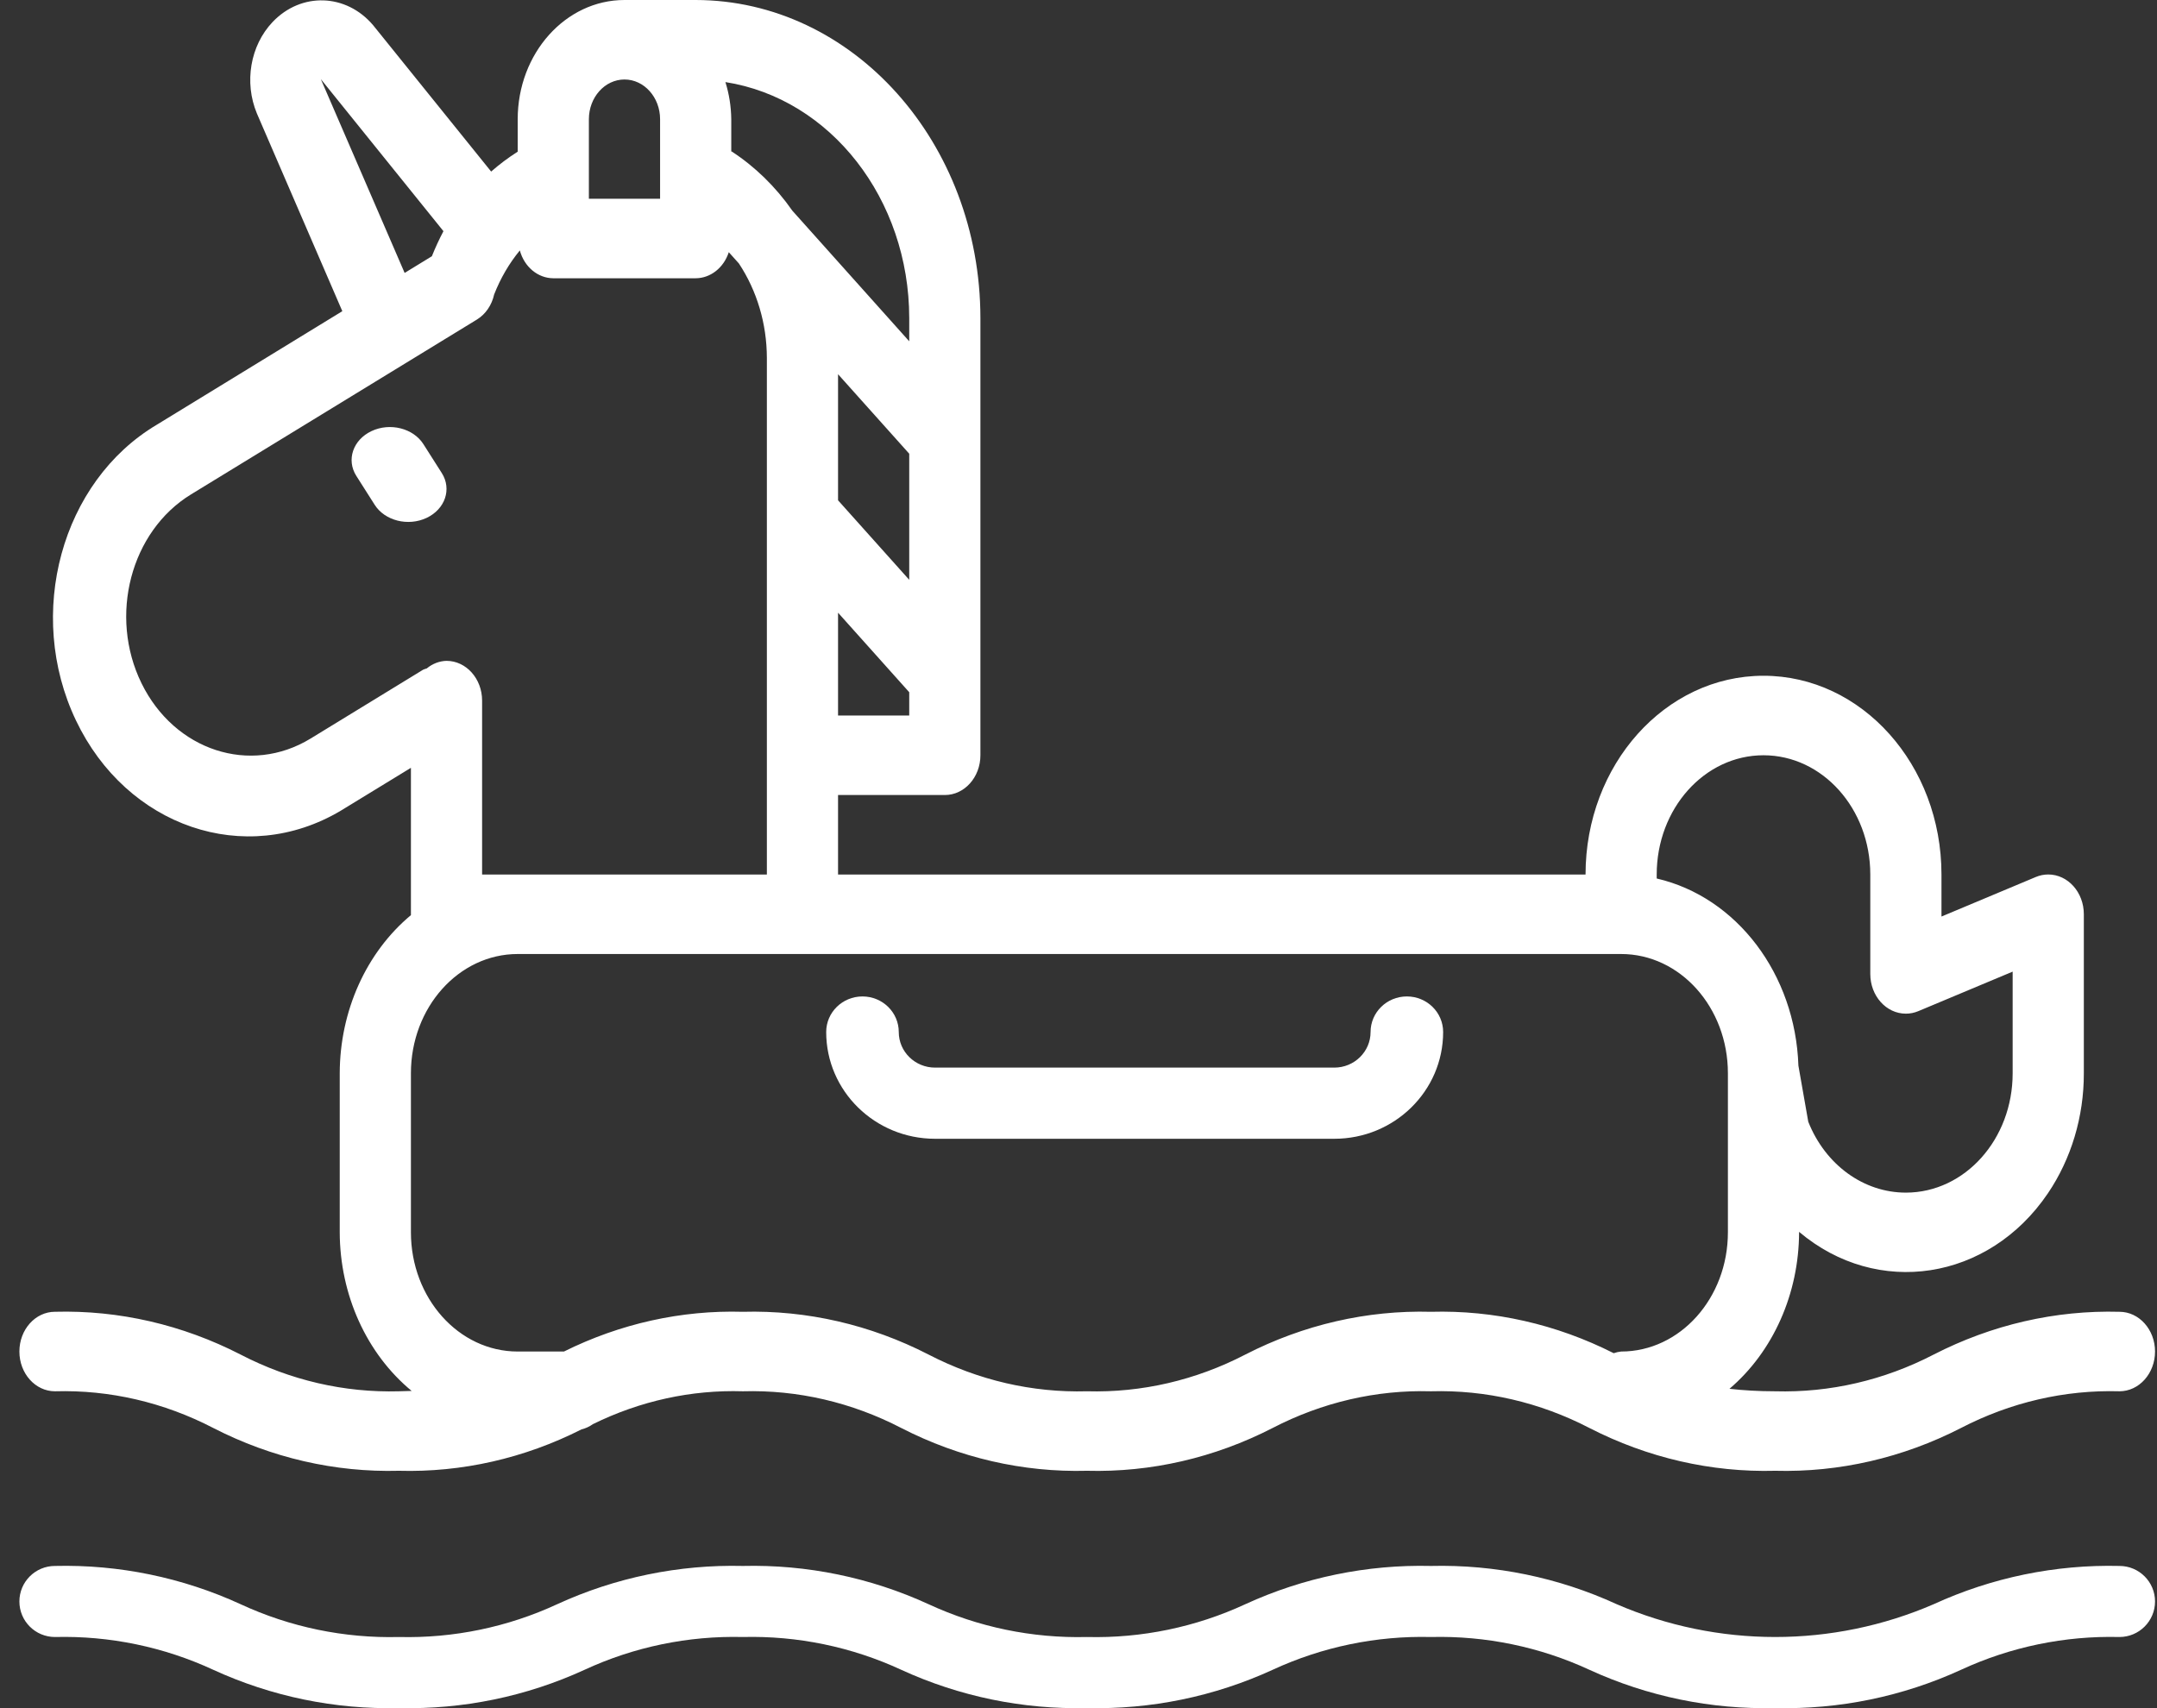 <?xml version="1.0" encoding="UTF-8"?> <svg xmlns="http://www.w3.org/2000/svg" xmlns:xlink="http://www.w3.org/1999/xlink" width="101px" height="80px" viewBox="0 0 101 80" version="1.1"><rect x="0" y="0" width="101" height="80" fill="#333333" stroke="none"/><title>float</title><g id="Design" stroke="none" stroke-width="1" fill="none" fill-rule="evenodd"><g id="Homepage" transform="translate(-483, -1373)" fill="#FFFFFF" fill-rule="nonzero"><g id="Section-2" transform="translate(165, 870)"><g id="Products" transform="translate(0, 416)"><g id="product-box" transform="translate(216, 87)"><g id="float" transform="translate(101.056, 0)"><path d="M21.632,22.157 L20.771,20.803 C20.296,20.055 19.207,19.78 18.339,20.19 C17.471,20.6 17.153,21.539 17.628,22.287 L18.488,23.641 C18.963,24.389 20.052,24.664 20.921,24.254 C21.788,23.844 22.106,22.906 21.632,22.157 Z" id="Path"></path><path d="M66.819,46.667 C65.881,46.667 65.12,47.413 65.12,48.333 C65.12,49.254 64.359,50 63.421,50 L44.728,50 C43.789,50 43.028,49.254 43.028,48.333 C43.028,47.413 42.267,46.667 41.329,46.667 C40.39,46.667 39.63,47.413 39.63,48.333 C39.63,51.095 41.912,53.333 44.728,53.333 L63.421,53.333 C66.236,53.333 68.518,51.095 68.518,48.333 C68.518,47.413 67.758,46.667 66.819,46.667 L66.819,46.667 Z" id="Path"></path><path d="M100.185,61.436 C97.187,61.355 94.213,62.04 91.489,63.438 C89.166,64.642 86.626,65.23 84.067,65.159 C83.267,65.159 82.567,65.114 81.925,65.043 C83.972,63.297 85.176,60.588 85.185,57.712 L85.185,57.692 C88.847,60.787 94.062,59.982 96.833,55.891 C97.93,54.272 98.522,52.296 98.518,50.265 L98.518,42.818 C98.519,41.79 97.773,40.956 96.853,40.955 C96.652,40.955 96.454,40.995 96.267,41.074 L91.852,42.925 L91.852,40.957 C91.852,35.816 88.121,31.648 83.518,31.648 C78.916,31.648 75.186,35.816 75.186,40.957 L40.185,40.957 L40.185,37.234 L45.185,37.234 C46.105,37.234 46.851,36.4 46.851,35.372 L46.851,14.893 C46.844,6.672 40.878,0.009 33.518,0 L30.185,0 C27.424,0 25.185,2.5 25.185,5.585 L25.185,7.104 C24.751,7.379 24.335,7.69 23.942,8.035 L18.418,1.184 C17.155,-0.311 15.045,-0.379 13.706,1.033 C12.662,2.134 12.367,3.859 12.973,5.314 L16.973,14.574 L8.285,19.892 C3.816,22.549 2.122,28.75 4.501,33.741 C6.88,38.734 12.431,40.626 16.9,37.968 C16.963,37.931 17.026,37.893 17.088,37.853 L20.185,35.96 L20.185,42.818 L20.185,42.859 C18.092,44.604 16.858,47.348 16.852,50.265 L16.852,57.711 C16.859,60.644 18.108,63.399 20.219,65.142 C20.018,65.142 19.833,65.159 19.621,65.159 C17.065,65.23 14.527,64.642 12.207,63.438 C9.485,62.04 6.513,61.355 3.519,61.435 C2.598,61.435 1.852,62.269 1.852,63.297 C1.852,64.325 2.598,65.159 3.519,65.159 C6.075,65.086 8.613,65.675 10.933,66.879 C13.655,68.277 16.627,68.962 19.621,68.882 C22.567,68.964 25.491,68.301 28.175,66.942 C28.364,66.897 28.544,66.814 28.706,66.698 C30.916,65.61 33.315,65.084 35.729,65.159 C38.287,65.086 40.826,65.675 43.147,66.879 C45.87,68.277 48.843,68.962 51.84,68.882 C54.836,68.962 57.809,68.277 60.532,66.879 C62.853,65.675 65.391,65.086 67.948,65.159 C70.508,65.086 73.048,65.675 75.37,66.879 C78.095,68.277 81.069,68.962 84.067,68.882 C87.064,68.962 90.039,68.277 92.764,66.879 C95.086,65.675 97.626,65.086 100.185,65.159 C101.106,65.159 101.852,64.325 101.852,63.297 C101.852,62.269 101.106,61.436 100.185,61.436 Z M78.518,40.957 C78.518,37.872 80.757,35.372 83.518,35.372 C86.28,35.372 88.519,37.872 88.519,40.957 L88.519,45.611 C88.518,46.64 89.263,47.473 90.184,47.474 C90.384,47.474 90.582,47.434 90.77,47.355 L95.185,45.505 L95.185,50.265 C95.187,53.35 92.951,55.853 90.189,55.855 C88.211,55.858 86.417,54.557 85.615,52.536 L85.153,49.908 C85.009,45.63 82.272,42.012 78.518,41.143 L78.518,40.957 Z M43.518,33.51 L40.185,33.51 L40.185,28.695 L43.518,32.419 L43.518,33.51 Z M43.518,27.155 L40.185,23.431 L40.185,17.526 L43.518,21.249 L43.518,27.155 Z M43.518,14.893 L43.518,15.984 L38.045,9.867 C37.264,8.749 36.3,7.807 35.204,7.093 L35.185,7.093 L35.185,5.585 C35.178,4.992 35.086,4.404 34.911,3.844 C39.844,4.62 43.513,9.33 43.518,14.893 Z M28.518,5.585 C28.518,4.557 29.265,3.723 30.185,3.723 C31.105,3.723 31.852,4.557 31.852,5.585 L31.852,9.309 L28.518,9.309 L28.518,5.585 Z M15.967,3.706 L21.708,10.827 C21.508,11.207 21.327,11.599 21.166,12.001 L19.891,12.782 L15.967,3.706 Z M15.489,34.588 C12.662,36.316 9.117,35.157 7.57,32 C6.024,28.843 7.06,24.884 9.887,23.155 L23.278,14.964 C23.681,14.716 23.972,14.291 24.082,13.791 C24.378,13.034 24.784,12.337 25.285,11.729 C25.494,12.5 26.13,13.029 26.852,13.032 L33.518,13.032 C34.213,13.029 34.833,12.541 35.069,11.811 L35.542,12.339 C36.389,13.617 36.848,15.165 36.852,16.755 L36.852,40.957 L23.518,40.957 L23.518,32.812 C23.518,31.784 22.772,30.95 21.851,30.95 C21.517,30.959 21.194,31.083 20.925,31.306 C20.869,31.321 20.813,31.341 20.758,31.364 L15.489,34.588 Z M81.852,57.712 C81.852,60.796 79.613,63.297 76.852,63.297 C76.734,63.309 76.618,63.335 76.505,63.375 C73.82,62.017 70.895,61.354 67.948,61.436 C64.952,61.355 61.98,62.04 59.257,63.438 C56.936,64.642 54.398,65.23 51.84,65.159 C49.281,65.23 46.743,64.642 44.421,63.438 C41.699,62.04 38.725,61.355 35.729,61.436 C32.847,61.353 29.985,61.989 27.351,63.297 L25.186,63.297 C22.424,63.297 20.185,60.796 20.185,57.712 L20.185,50.265 C20.185,47.181 22.424,44.68 25.186,44.68 L76.852,44.68 C79.614,44.68 81.852,47.181 81.852,50.265 L81.852,57.712 Z" id="Shape"></path><path d="M100.185,73.339 C97.187,73.267 94.213,73.88 91.489,75.13 C86.753,77.179 81.379,77.179 76.643,75.13 C73.92,73.88 70.946,73.267 67.948,73.339 C64.952,73.267 61.98,73.88 59.257,75.13 C56.936,76.205 54.398,76.731 51.84,76.667 C49.281,76.731 46.743,76.205 44.421,75.13 C41.699,73.88 38.725,73.267 35.729,73.339 C32.732,73.267 29.759,73.88 27.036,75.13 C24.716,76.205 22.179,76.731 19.621,76.667 C17.065,76.731 14.527,76.205 12.207,75.13 C9.485,73.88 6.513,73.267 3.519,73.339 C2.598,73.339 1.852,74.084 1.852,75.003 C1.852,75.922 2.598,76.667 3.519,76.667 C6.075,76.603 8.613,77.129 10.933,78.204 C13.655,79.454 16.627,80.067 19.621,79.994 C22.617,80.067 25.59,79.454 28.312,78.204 C30.632,77.129 33.17,76.603 35.729,76.667 C38.287,76.603 40.825,77.129 43.147,78.204 C45.87,79.454 48.843,80.067 51.84,79.994 C54.836,80.067 57.809,79.454 60.532,78.204 C62.853,77.129 65.391,76.603 67.948,76.667 C70.508,76.603 73.048,77.129 75.37,78.204 C78.095,79.454 81.069,80.067 84.067,79.994 C87.064,80.067 90.038,79.454 92.764,78.204 C95.086,77.129 97.626,76.603 100.185,76.667 C101.106,76.667 101.852,75.922 101.852,75.003 C101.852,74.084 101.106,73.339 100.185,73.339 L100.185,73.339 Z" id="Path"></path></g></g></g></g></g></g></svg> 